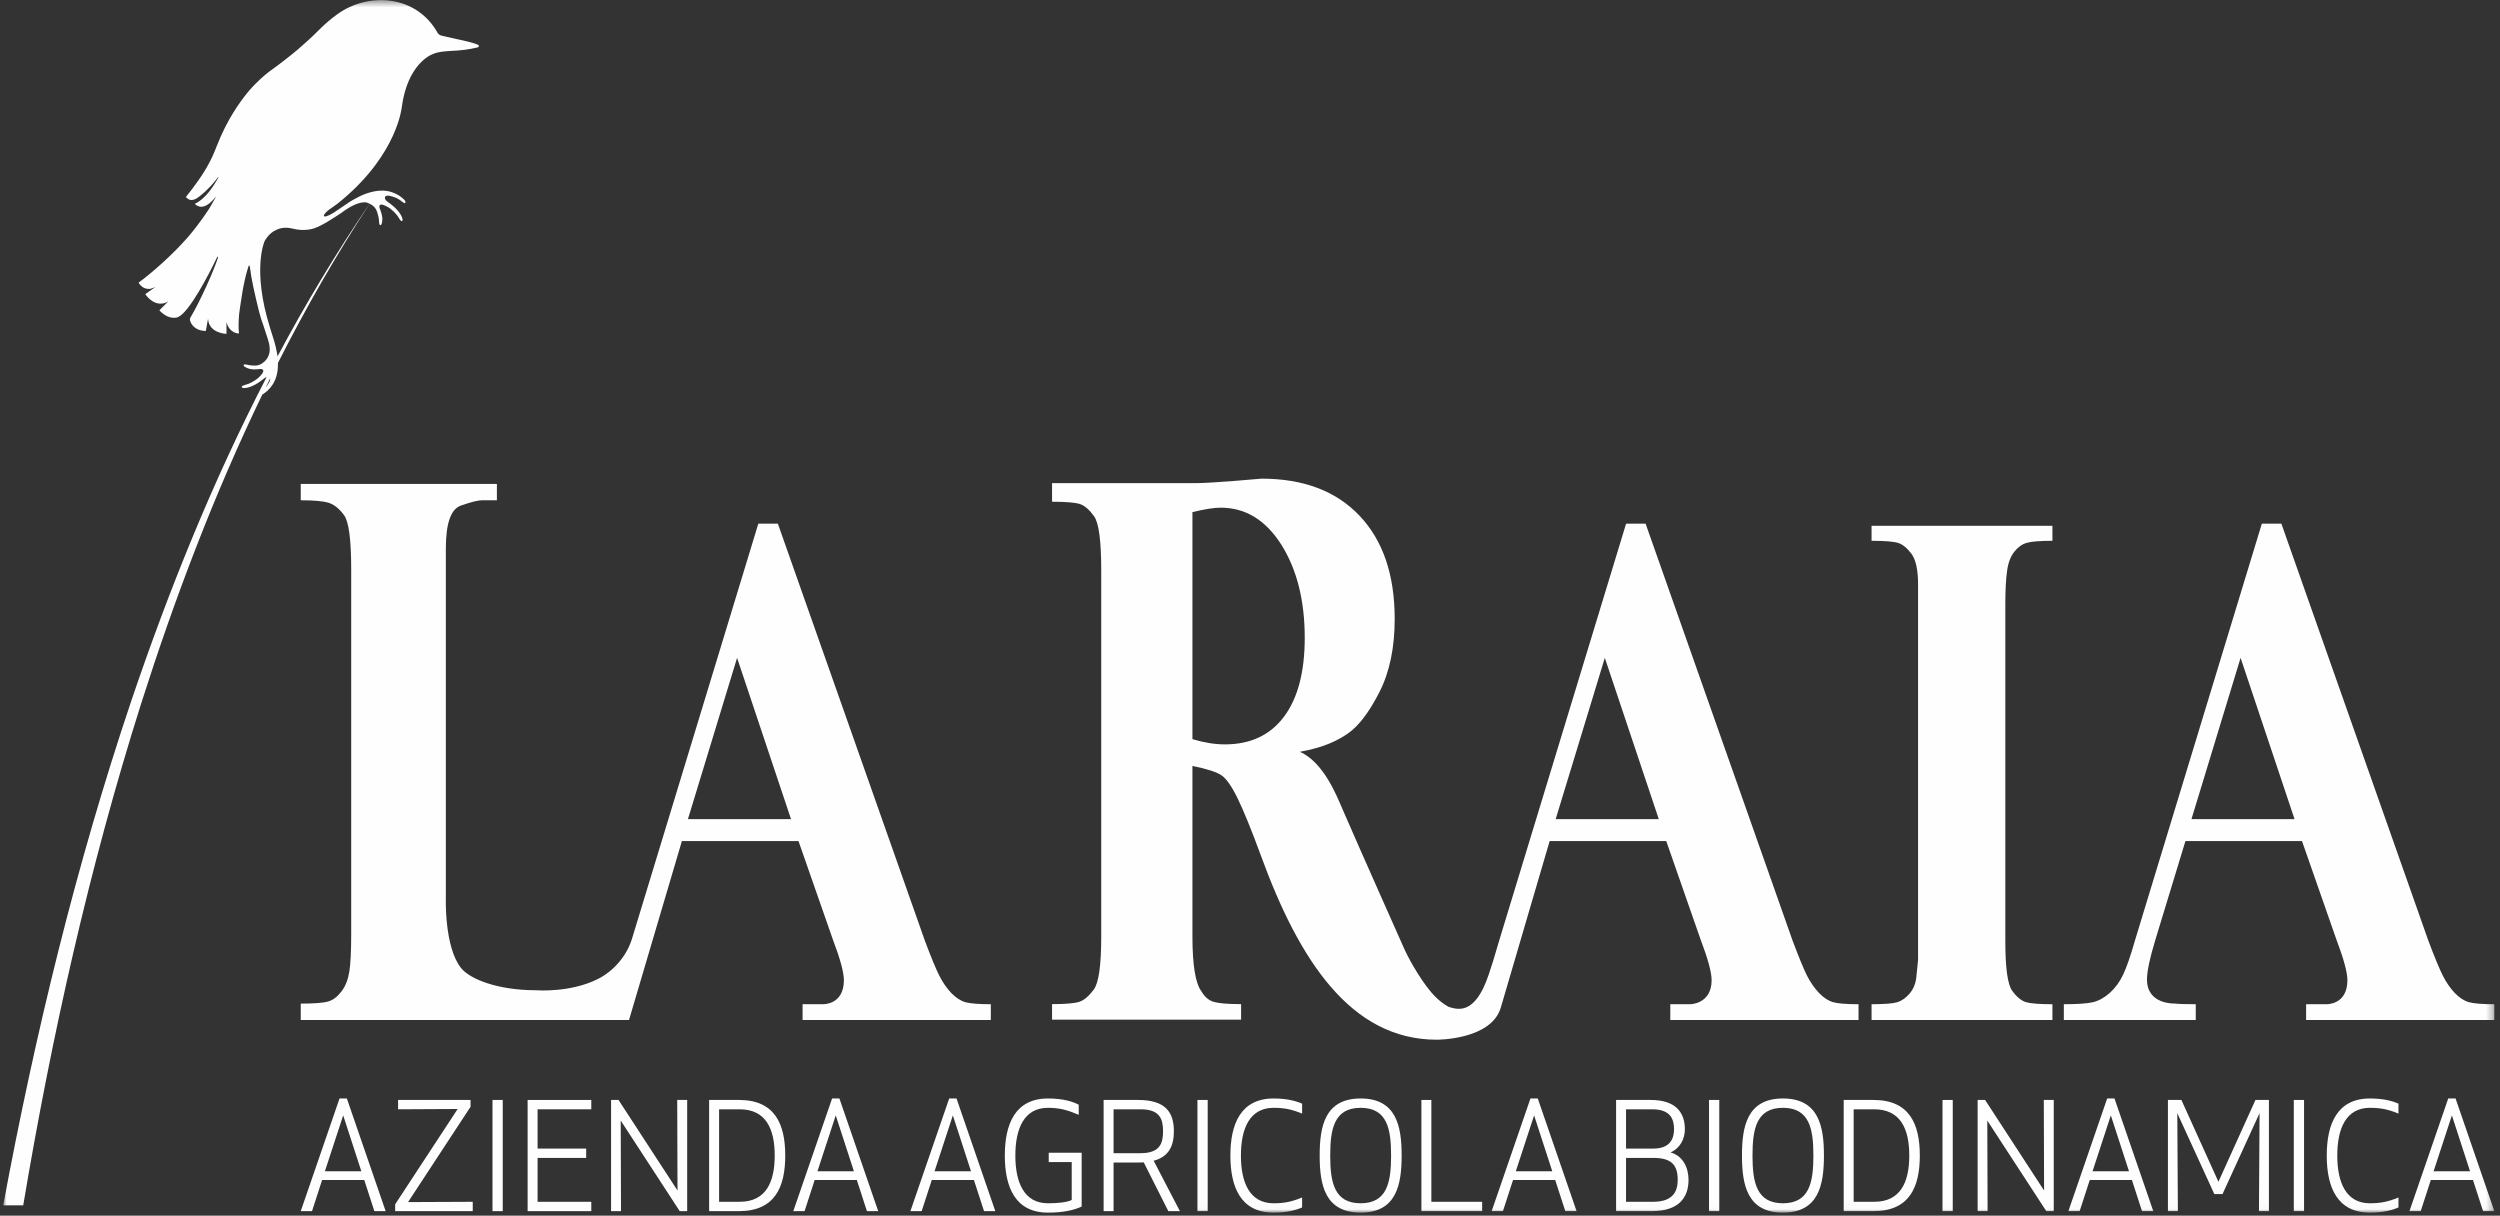 <?xml version="1.0" encoding="UTF-8"?>
<svg width="364px" height="177px" viewBox="0 0 364 177" version="1.1" xmlns="http://www.w3.org/2000/svg" xmlns:xlink="http://www.w3.org/1999/xlink">
    <rect x="0" y="0" width="364" height="177" fill="#333333" stroke="none"/>
    <!-- Generator: Sketch 55.2 (78181) - https://sketchapp.com -->
    <title>Logo / La Raia / Negative</title>
    <desc>Created with Sketch.</desc>
    <defs>
        <polygon id="path-1" points="0 176.981 362.71 176.981 362.71 0.443 0 0.443"></polygon>
    </defs>
    <g id="Visori-Subhome" stroke="none" stroke-width="1" fill="none" fill-rule="evenodd">
        <g id="Subhome---L'Azienda-Agricola---Visore---Desktop---1440-v1" transform="translate(-630, -354)">
            <g id="Header" transform="translate(0, 105)">
                <g id="Text" transform="translate(420, 246)">
                    <g id="Group-5">
                        <g id="Logo-/-La-Raia-/-Negative" transform="translate(208, 0)">
                            <g id="Group-36" transform="translate(2.467, 2.466)">
                                <path d="M48.969,160.472 L43.321,176.876 L44.963,176.876 L46.433,172.343 L52.571,172.343 L54.041,176.876 L55.683,176.876 L50.035,160.472 L48.969,160.472 Z M49.502,162.933 L52.145,171.069 L46.838,171.069 L49.502,162.933 Z" id="Fill-1" fill="#FEFEFE"></path>
                                <polygon id="Fill-2" fill="#FEFEFE" points="57.494 160.688 57.494 162.048 66.168 162.004 57.068 175.882 57.068 176.876 68.364 176.876 68.364 175.516 58.943 175.559 68.044 161.681 68.044 160.688"></polygon>
                                <polygon id="Fill-3" fill="#FEFEFE" points="71.24 176.876 72.732 176.876 72.732 160.688 71.24 160.688"></polygon>
                                <polygon id="Fill-4" fill="#FEFEFE" points="76.355 160.688 76.355 176.876 85.626 176.876 85.626 175.516 77.805 175.516 77.805 169.127 84.881 169.127 84.881 167.767 77.805 167.767 77.805 162.048 85.626 162.048 85.626 160.688"></polygon>
                                <polygon id="Fill-5" fill="#FEFEFE" points="98.136 160.688 98.179 173.876 89.59 160.688 88.504 160.688 88.504 176.876 89.952 176.876 89.91 163.688 98.499 176.876 99.586 176.876 99.586 160.688"></polygon>
                                <g id="Group-35" transform="translate(0, 0.11)">
                                    <path d="M104.232,175.406 L107.216,175.406 C111.052,175.406 112.331,172.557 112.331,168.671 C112.331,164.787 111.052,161.938 107.216,161.938 L104.232,161.938 L104.232,175.406 Z M102.783,176.765 L102.783,160.578 L107.131,160.578 C112.352,160.578 113.865,164.075 113.865,168.671 C113.865,173.269 112.352,176.765 107.131,176.765 L102.783,176.765 Z" id="Fill-6" fill="#FEFEFE"></path>
                                    <path d="M118.554,170.959 L123.861,170.959 L121.218,162.823 L118.554,170.959 Z M115.038,176.765 L120.686,160.362 L121.751,160.362 L127.399,176.765 L125.758,176.765 L124.287,172.233 L118.15,172.233 L116.679,176.765 L115.038,176.765 Z" id="Fill-8" fill="#FEFEFE"></path>
                                    <path d="M135.604,170.959 L140.911,170.959 L138.268,162.823 L135.604,170.959 Z M132.087,176.765 L137.736,160.362 L138.801,160.362 L144.449,176.765 L142.808,176.765 L141.337,172.233 L135.2,172.233 L133.728,176.765 L132.087,176.765 Z" id="Fill-10" fill="#FEFEFE"></path>
                                    <path d="M145.834,168.671 C145.834,164.074 147.347,160.362 152.121,160.362 C154.338,160.362 155.724,160.816 156.597,161.269 L156.597,162.737 C154.935,162.046 153.847,161.722 152.121,161.722 C148.626,161.722 147.369,164.765 147.369,168.671 C147.369,172.578 148.626,175.621 152.121,175.621 C153.336,175.621 154.828,175.514 155.574,175.147 L155.574,169.622 L152.228,169.622 L152.228,168.262 L157.023,168.262 L157.023,176.096 C155.937,176.615 154.359,176.981 152.121,176.981 C147.347,176.981 145.834,173.269 145.834,168.671" id="Fill-12" fill="#FEFEFE"></path>
                                    <path d="M161.669,168.327 L165.612,168.327 C168.447,168.327 168.873,166.859 168.873,165.132 C168.873,163.406 168.447,161.938 165.612,161.938 L161.669,161.938 L161.669,168.327 Z M161.669,176.766 L160.22,176.766 L160.22,160.578 L165.229,160.578 C169.214,160.578 170.45,162.348 170.45,165.132 C170.45,167.29 169.704,168.845 167.509,169.427 L171.324,176.766 L169.64,176.766 L166.06,169.665 C165.826,169.686 165.591,169.686 165.356,169.686 L161.669,169.686 L161.669,176.766 Z" id="Fill-14" fill="#FEFEFE"></path>
                                    <mask id="mask-2" fill="white">
                                        <use xlink:href="#path-1"></use>
                                    </mask>
                                    <g id="Clip-17"></g>
                                    <polygon id="Fill-16" fill="#FEFEFE" mask="url(#mask-2)" points="173.881 176.765 175.373 176.765 175.373 160.578 173.881 160.578"></polygon>
                                    <path d="M184.964,160.362 C186.925,160.362 188.246,160.729 189.12,161.117 L189.12,162.563 C187.649,161.96 186.562,161.722 184.964,161.722 C181.469,161.722 180.211,164.765 180.211,168.671 C180.211,172.578 181.469,175.622 184.964,175.622 C186.562,175.622 187.649,175.384 189.12,174.779 L189.12,176.226 C188.246,176.615 186.925,176.981 184.964,176.981 C180.19,176.981 178.677,173.269 178.677,168.671 C178.677,164.075 180.19,160.362 184.964,160.362" id="Fill-18" fill="#FEFEFE" mask="url(#mask-2)"></path>
                                    <path d="M202.077,168.671 C202.077,164.787 201.502,161.722 197.645,161.722 C193.787,161.722 193.212,164.787 193.212,168.671 C193.212,172.556 193.787,175.621 197.645,175.621 C201.502,175.621 202.077,172.556 202.077,168.671 M191.677,168.671 C191.677,164.442 192.423,160.362 197.645,160.362 C202.866,160.362 203.612,164.442 203.612,168.671 C203.612,172.902 202.866,176.981 197.645,176.981 C192.423,176.981 191.677,172.902 191.677,168.671" id="Fill-19" fill="#FEFEFE" mask="url(#mask-2)"></path>
                                    <polygon id="Fill-20" fill="#FEFEFE" mask="url(#mask-2)" points="207.939 175.406 215.334 175.406 215.334 176.765 206.489 176.765 206.489 160.578 207.939 160.578"></polygon>
                                    <path d="M220.236,170.959 L225.543,170.959 L222.9,162.823 L220.236,170.959 Z M216.72,176.765 L222.367,160.362 L223.432,160.362 L229.081,176.765 L227.44,176.765 L225.969,172.233 L219.831,172.233 L218.361,176.765 L216.72,176.765 Z" id="Fill-21" fill="#FEFEFE" mask="url(#mask-2)"></path>
                                    <path d="M236.284,175.406 L240.226,175.406 C243.232,175.406 243.807,173.766 243.807,172.211 C243.807,170.031 242.89,169.017 240.269,169.017 L236.284,169.017 L236.284,175.406 Z M240.099,161.938 L236.284,161.938 L236.284,167.657 L240.269,167.657 C242.677,167.657 243.274,166.233 243.274,164.851 C243.274,163.427 242.806,161.938 240.099,161.938 L240.099,161.938 Z M234.835,160.578 L239.885,160.578 C243.615,160.578 244.851,162.499 244.851,164.851 C244.851,166.254 244.148,167.614 242.762,168.218 C244.595,168.714 245.384,170.485 245.384,172.211 C245.384,174.736 244.02,176.765 240.035,176.765 L234.835,176.765 L234.835,160.578 Z" id="Fill-22" fill="#FEFEFE" mask="url(#mask-2)"></path>
                                    <polygon id="Fill-23" fill="#FEFEFE" mask="url(#mask-2)" points="248.368 176.765 249.86 176.765 249.86 160.578 248.368 160.578"></polygon>
                                    <path d="M263.564,168.671 C263.564,164.787 262.988,161.722 259.13,161.722 C255.273,161.722 254.697,164.787 254.697,168.671 C254.697,172.556 255.273,175.621 259.13,175.621 C262.988,175.621 263.564,172.556 263.564,168.671 M253.163,168.671 C253.163,164.442 253.909,160.362 259.13,160.362 C264.352,160.362 265.098,164.442 265.098,168.671 C265.098,172.902 264.352,176.981 259.13,176.981 C253.909,176.981 253.163,172.902 253.163,168.671" id="Fill-24" fill="#FEFEFE" mask="url(#mask-2)"></path>
                                    <path d="M269.425,175.406 L272.408,175.406 C276.245,175.406 277.523,172.557 277.523,168.671 C277.523,164.787 276.245,161.938 272.408,161.938 L269.425,161.938 L269.425,175.406 Z M267.976,176.765 L267.976,160.578 L272.323,160.578 C277.545,160.578 279.058,164.075 279.058,168.671 C279.058,173.269 277.545,176.765 272.323,176.765 L267.976,176.765 Z" id="Fill-25" fill="#FEFEFE" mask="url(#mask-2)"></path>
                                    <polygon id="Fill-26" fill="#FEFEFE" mask="url(#mask-2)" points="282.361 176.765 283.853 176.765 283.853 160.578 282.361 160.578"></polygon>
                                    <polygon id="Fill-27" fill="#FEFEFE" mask="url(#mask-2)" points="297.472 176.765 288.883 163.578 288.926 176.765 287.477 176.765 287.477 160.578 288.563 160.578 297.152 173.766 297.11 160.578 298.559 160.578 298.559 176.765"></polygon>
                                    <path d="M304.207,170.959 L309.514,170.959 L306.871,162.823 L304.207,170.959 Z M300.69,176.765 L306.338,160.362 L307.403,160.362 L313.051,176.765 L311.41,176.765 L309.94,172.233 L303.802,172.233 L302.331,176.765 L300.69,176.765 Z" id="Fill-28" fill="#FEFEFE" mask="url(#mask-2)"></path>
                                    <polygon id="Fill-29" fill="#FEFEFE" mask="url(#mask-2)" points="323.132 174.283 321.939 174.283 316.547 162.499 316.632 176.765 315.183 176.765 315.183 160.578 317.144 160.578 322.535 172.492 327.927 160.578 329.888 160.578 329.888 176.765 328.439 176.765 328.524 162.499"></polygon>
                                    <polygon id="Fill-30" fill="#FEFEFE" mask="url(#mask-2)" points="333.511 176.765 335.003 176.765 335.003 160.578 333.511 160.578"></polygon>
                                    <path d="M344.594,160.362 C346.555,160.362 347.876,160.729 348.75,161.117 L348.75,162.563 C347.279,161.96 346.192,161.722 344.594,161.722 C341.099,161.722 339.841,164.765 339.841,168.671 C339.841,172.578 341.099,175.622 344.594,175.622 C346.192,175.622 347.279,175.384 348.75,174.779 L348.75,176.226 C347.876,176.615 346.555,176.981 344.594,176.981 C339.82,176.981 338.307,173.269 338.307,168.671 C338.307,164.075 339.82,160.362 344.594,160.362" id="Fill-31" fill="#FEFEFE" mask="url(#mask-2)"></path>
                                    <path d="M353.865,170.959 L359.172,170.959 L356.529,162.823 L353.865,170.959 Z M350.348,176.765 L355.996,160.362 L357.062,160.362 L362.709,176.765 L361.068,176.765 L359.598,172.233 L353.46,172.233 L351.989,176.765 L350.348,176.765 Z" id="Fill-32" fill="#FEFEFE" mask="url(#mask-2)"></path>
                                    <path d="M318.611,119.686 L325.763,96.209 L333.618,119.686 L318.611,119.686 Z M358.994,146.34 C358.293,146.137 357.615,145.688 356.936,144.993 C356.277,144.291 355.689,143.441 355.191,142.445 C354.691,141.443 353.988,139.75 353.092,137.361 L331.702,76.67 L328.857,76.67 L310.383,137.361 C309.718,139.688 309.129,141.366 308.628,142.401 C308.131,143.431 307.493,144.291 306.712,144.993 C305.929,145.688 305.12,146.137 304.287,146.34 C303.452,146.534 302.035,146.639 300.027,146.639 L300.027,148.936 L319.236,148.936 L319.236,146.639 C317.742,146.639 316.697,146.606 316.111,146.534 C316.111,146.534 312.134,146.7 312.134,143.05 C312.134,141.845 312.541,139.953 313.323,137.361 L317.731,122.887 L334.705,122.887 L339.726,137.257 C340.786,140.05 341.314,142.012 341.314,143.144 C341.314,146.795 338.216,146.639 338.216,146.639 L335.303,146.639 L335.303,148.936 L362.71,148.936 L362.71,146.639 C360.928,146.639 359.683,146.534 358.994,146.34 L358.994,146.34 Z M226.04,119.686 L233.195,96.209 L241.051,119.686 L226.04,119.686 Z M177.873,108.806 C176.413,108.806 174.843,108.552 173.151,108.044 L173.151,74.992 C174.906,74.558 176.266,74.341 177.271,74.341 C180.873,74.341 183.813,76.137 186.091,79.724 C188.355,83.318 189.503,87.836 189.503,93.292 C189.503,98.247 188.498,102.077 186.488,104.767 C184.476,107.46 181.606,108.806 177.873,108.806 L177.873,108.806 Z M225.162,122.887 L242.139,122.887 L247.154,137.257 C248.217,140.05 248.744,142.012 248.744,143.144 C248.744,146.606 245.66,146.639 245.66,146.639 L242.729,146.639 L242.729,148.936 L270.137,148.936 L270.137,146.639 C268.363,146.639 267.117,146.534 266.427,146.34 C265.728,146.137 265.046,145.688 264.377,144.993 C263.706,144.291 263.122,143.441 262.615,142.445 C262.123,141.443 261.423,139.75 260.526,137.361 L239.132,76.67 L236.291,76.67 L217.817,137.361 C217.155,139.688 216.644,141.296 216.262,142.401 C214.263,148.311 211.729,147.397 210.469,147.03 C209.846,146.689 209.216,146.231 208.596,145.626 C206.854,143.933 204.907,140.53 204.091,138.793 C204.091,138.793 197.212,123.364 194.963,118.147 C194.122,116.201 192.236,111.423 188.802,109.885 C192.276,109.256 194.296,108.261 195.834,107.185 C197.373,106.104 198.897,104.105 200.38,101.183 C201.863,98.276 202.6,94.726 202.6,90.54 C202.6,84.131 200.901,79.129 197.49,75.522 C194.087,71.927 189.329,70.115 183.205,70.115 C183.205,70.115 176.005,70.771 173.592,70.771 L152.713,70.771 L152.713,73.477 C154.695,73.477 156.031,73.588 156.738,73.802 C157.435,74.021 158.129,74.616 158.83,75.587 C159.526,76.559 159.873,79.185 159.873,83.445 L159.873,136.757 C159.873,140.954 159.516,143.533 158.782,144.51 C158.059,145.48 157.348,146.083 156.645,146.298 C155.951,146.512 154.63,146.625 152.713,146.625 L152.713,148.89 L180.237,148.89 L180.237,146.625 C178.313,146.625 176.989,146.512 176.26,146.298 C175.526,146.083 174.934,145.574 174.467,144.772 C173.592,143.627 173.151,140.954 173.151,136.757 L173.151,111.943 C175.303,112.381 176.739,112.849 177.445,113.352 C178.136,113.861 178.912,114.973 179.754,116.717 C180.596,118.452 181.733,121.205 183.123,125.006 C188.686,140.269 196.218,151.805 208.72,151.805 C208.72,151.805 216.74,151.859 218.071,147.053 L225.162,122.887 Z M272.033,79.165 C273.931,79.165 275.211,79.265 275.88,79.471 C276.55,79.667 277.201,80.206 277.846,81.062 C278.49,81.932 278.805,83.432 278.805,85.563 L278.805,140.141 L278.547,142.74 C278.44,143.675 278.107,144.46 277.566,145.091 C277.015,145.726 276.436,146.137 275.805,146.34 C275.18,146.534 273.925,146.639 272.033,146.639 L272.033,148.936 L298.365,148.936 L298.365,146.639 C296.468,146.639 295.191,146.534 294.524,146.34 C293.85,146.137 293.175,145.596 292.517,144.693 C291.849,143.794 291.508,141.385 291.508,137.455 L291.508,88.452 C291.508,86.396 291.589,84.755 291.763,83.562 C291.921,82.365 292.274,81.432 292.812,80.764 C293.334,80.098 293.931,79.667 294.6,79.471 C295.278,79.265 296.523,79.165 298.365,79.165 L298.365,76.977 L272.033,76.977 L272.033,79.165 Z M99.696,119.686 L106.852,96.209 L114.704,119.686 L99.696,119.686 Z M77.598,144.605 C71.974,144.605 67.965,142.977 66.681,141.391 C64.187,138.295 64.448,131.084 64.448,131.084 L64.448,80.297 C64.448,76.616 65.181,74.519 66.669,74.024 C68.143,73.51 69.165,73.263 69.713,73.263 L71.88,73.263 L71.88,70.88 L43.322,70.88 L43.322,73.263 C45.262,73.263 46.621,73.388 47.409,73.638 C48.189,73.891 48.934,74.487 49.625,75.426 C50.32,76.361 50.668,78.996 50.668,83.327 L50.668,136.48 C50.668,138.937 50.576,140.744 50.397,141.895 C50.212,143.053 49.836,144.008 49.262,144.766 C48.685,145.524 48.055,146.014 47.364,146.225 C46.659,146.446 45.317,146.55 43.322,146.55 L43.322,148.936 L81.112,148.936 L91.116,148.938 L98.816,122.887 L115.795,122.887 L120.812,137.257 C121.876,140.05 122.403,142.012 122.403,143.144 C122.403,146.795 119.306,146.639 119.306,146.639 L116.389,146.639 L116.389,148.936 L143.796,148.936 L143.796,146.639 C142.013,146.639 140.774,146.534 140.078,146.34 C139.384,146.137 138.699,145.688 138.025,144.993 C137.362,144.291 136.78,143.441 136.277,142.445 C135.776,141.443 135.075,139.75 134.184,137.361 L112.79,76.67 L109.944,76.67 L91.551,137.102 C90.764,139.688 88.807,141.849 86.596,142.961 C82.52,145.009 77.598,144.605 77.598,144.605 L77.598,144.605 Z" id="Fill-33" fill="#FEFEFE" mask="url(#mask-2)"></path>
                                    <path d="M49.178,31.458 C49.663,31.091 50.094,30.808 50.481,30.583 C52.269,29.567 53.044,29.951 53.044,29.951 C53.162,29.992 53.25,30.044 53.35,30.092 C48.464,37.247 44.017,44.676 39.942,52.311 C39.896,51.954 39.841,51.685 39.813,51.565 C39.758,51.288 39.603,50.563 39.495,50.216 L38.841,48.127 L38.843,48.127 C36.198,39.667 38.046,35.569 38.046,35.569 L38.041,35.566 C38.074,35.5 38.112,35.44 38.148,35.377 C38.683,34.524 39.292,34.073 39.895,33.831 C39.898,33.833 39.924,33.82 39.928,33.82 C40.683,33.512 41.383,33.559 41.812,33.645 C41.906,33.658 42.006,33.679 42.122,33.704 C43.668,34.114 44.91,33.79 45.248,33.681 C46.629,33.181 48.004,32.215 49.178,31.458 M38.771,56.001 C38.657,56.207 38.523,56.433 38.356,56.673 C38.324,56.722 38.274,56.76 38.237,56.807 C38.447,56.377 38.656,55.947 38.867,55.518 C38.894,55.674 38.828,55.873 38.771,56.001 M66.023,6.115 C65.245,5.932 64.441,5.75 63.802,5.609 C63.645,5.566 63.398,5.453 63.251,5.213 C60.159,-0.339 53.181,-0.759 48.668,2.48 C47.729,3.155 46.992,3.806 46.306,4.458 C46.306,4.458 46.305,4.464 46.298,4.467 C45.866,4.88 45.454,5.299 45.022,5.72 C43.848,6.781 42.547,8.098 38.617,10.937 C38.306,11.172 37.093,12.14 35.779,13.654 C34.363,15.344 32.53,17.994 31.116,21.633 C30.326,23.672 29.496,25.487 26.59,29.123 C26.697,29.109 27.195,30.142 28.561,29.028 C29.777,28.099 30.712,26.987 31.245,26.278 C31.258,26.259 31.316,26.192 31.34,26.206 C31.362,26.222 31.344,26.263 31.33,26.292 C30.699,27.334 29.636,29.267 27.896,30.106 C28.294,30.511 29.279,31.139 30.912,29.123 C30.976,29.067 30.931,29.165 30.903,29.217 C30.589,29.76 30.278,30.311 30.012,30.773 C29.311,31.844 28.491,32.993 27.571,34.138 C24.932,37.42 21.068,40.599 19.814,41.494 C19.773,41.528 19.739,41.561 19.71,41.584 C20.22,42.432 20.935,42.533 21.419,42.477 C21.581,42.456 21.976,42.277 22.17,42.214 C22.005,42.331 20.835,43.157 20.688,43.245 C20.68,43.257 22.087,45.439 24.021,44.316 L22.737,45.608 C24.189,47.163 25.451,46.597 25.451,46.597 C27.095,45.891 29.986,40.309 31.114,37.925 C31.152,37.855 31.195,37.777 31.247,37.792 C31.306,37.809 31.267,37.934 31.245,38.022 C30.616,39.945 28.676,44.293 27.253,46.672 C27.253,46.672 27.155,46.82 27.191,47.038 C27.191,47.038 27.465,48.563 29.498,48.618 L29.824,46.841 C29.953,48.979 32.506,49.042 32.509,49.029 C32.496,48.879 32.504,47.507 32.505,47.324 C32.976,49.035 34.329,48.984 34.332,48.971 C34.222,48.201 34.276,47.066 34.345,46.204 C34.383,45.863 34.438,45.476 34.494,45.089 C34.612,44.241 34.731,43.516 34.834,42.905 C34.863,42.689 34.902,42.486 34.943,42.3 C35.205,40.883 35.53,39.768 35.715,39.199 C35.76,39.085 35.8,39.067 35.822,39.069 C35.876,39.085 35.902,39.204 35.912,39.275 C35.976,39.777 36.065,40.32 36.133,40.75 C36.358,42.139 37.29,46.105 37.53,46.782 C37.604,46.99 37.736,47.373 37.879,47.802 C38.103,48.526 38.322,49.187 38.508,49.728 C39.023,51.271 38.814,52.087 38.322,52.759 C38.063,53.082 37.549,53.592 36.799,53.65 C36.799,53.644 36.799,53.644 36.796,53.644 C36.25,53.667 35.814,53.602 35.46,53.511 C35.274,53.477 35.052,53.456 35.01,53.562 C34.984,53.644 35.035,53.719 35.114,53.789 C35.714,54.189 36.351,54.249 36.892,54.194 C36.913,54.197 36.988,54.189 37.024,54.185 C37.446,54.157 37.715,54.072 37.849,54.332 C38.016,54.655 37.187,55.405 37.044,55.532 C36.526,55.926 35.861,56.326 35.179,56.475 C34.99,56.526 34.706,56.631 34.721,56.765 C34.741,56.906 34.969,56.929 35.155,56.924 C35.837,56.881 36.771,56.526 38.02,55.503 C38.155,55.41 38.261,55.357 38.355,55.321 C30.546,70.411 24.143,86.258 18.691,102.346 C10.602,126.348 4.633,151.022 0,175.921 L2.914,175.921 C7.065,151.217 12.531,126.706 20.102,102.806 C24.983,87.491 30.723,72.373 37.724,57.873 C38.229,57.571 38.758,57.123 39.205,56.458 C39.878,55.455 40.024,54.241 40.007,53.26 C44.032,45.312 48.454,37.564 53.357,30.094 C53.992,30.394 54.324,30.819 54.497,31.469 C54.666,31.991 54.722,32.429 54.727,32.796 C54.745,32.975 54.787,33.199 54.906,33.206 C54.99,33.217 55.043,33.148 55.09,33.049 C55.31,32.367 55.17,31.688 54.97,31.18 C54.969,31.161 54.962,31.139 54.952,31.103 C54.807,30.706 54.654,30.466 54.87,30.267 C55.134,30.02 56.084,30.614 56.243,30.716 C56.764,31.109 57.333,31.635 57.66,32.25 C57.763,32.421 57.938,32.668 58.06,32.615 C58.196,32.557 58.154,32.332 58.096,32.155 C57.871,31.509 57.273,30.71 55.948,29.79 C55.574,29.473 55.52,29.298 55.602,29.095 C55.686,28.887 56.028,28.899 56.222,28.928 C56.454,28.984 56.709,29.049 56.982,29.146 C57.4,29.28 57.798,29.552 58.154,29.85 C58.279,29.939 58.481,30.061 58.536,29.975 C58.627,29.812 58.496,29.619 58.393,29.503 C57.96,29.069 57.359,28.654 56.543,28.387 C54.435,27.699 52.088,28.904 51.67,29.137 C51.419,29.261 50.766,29.603 50.462,29.807 C50.105,30.036 49.754,30.282 49.392,30.533 L48.026,31.447 C46.29,32.506 46.235,31.693 47.932,30.611 C48.289,30.386 48.908,29.901 49.379,29.501 C57.41,22.756 58.032,16.029 58.032,16.029 C58.873,9.692 62.374,8.378 62.374,8.378 C63.396,7.858 64.8,7.874 66.13,7.782 C67.701,7.677 68.897,7.362 69.077,7.325 C69.261,7.283 69.268,7.101 69.249,7.065 C69.217,6.76 66.023,6.115 66.023,6.115" id="Fill-34" fill="#FEFEFE" mask="url(#mask-2)"></path>
                                </g>
                            </g>
                        </g>
                    </g>
                </g>
            </g>
        </g>
    </g>
</svg>